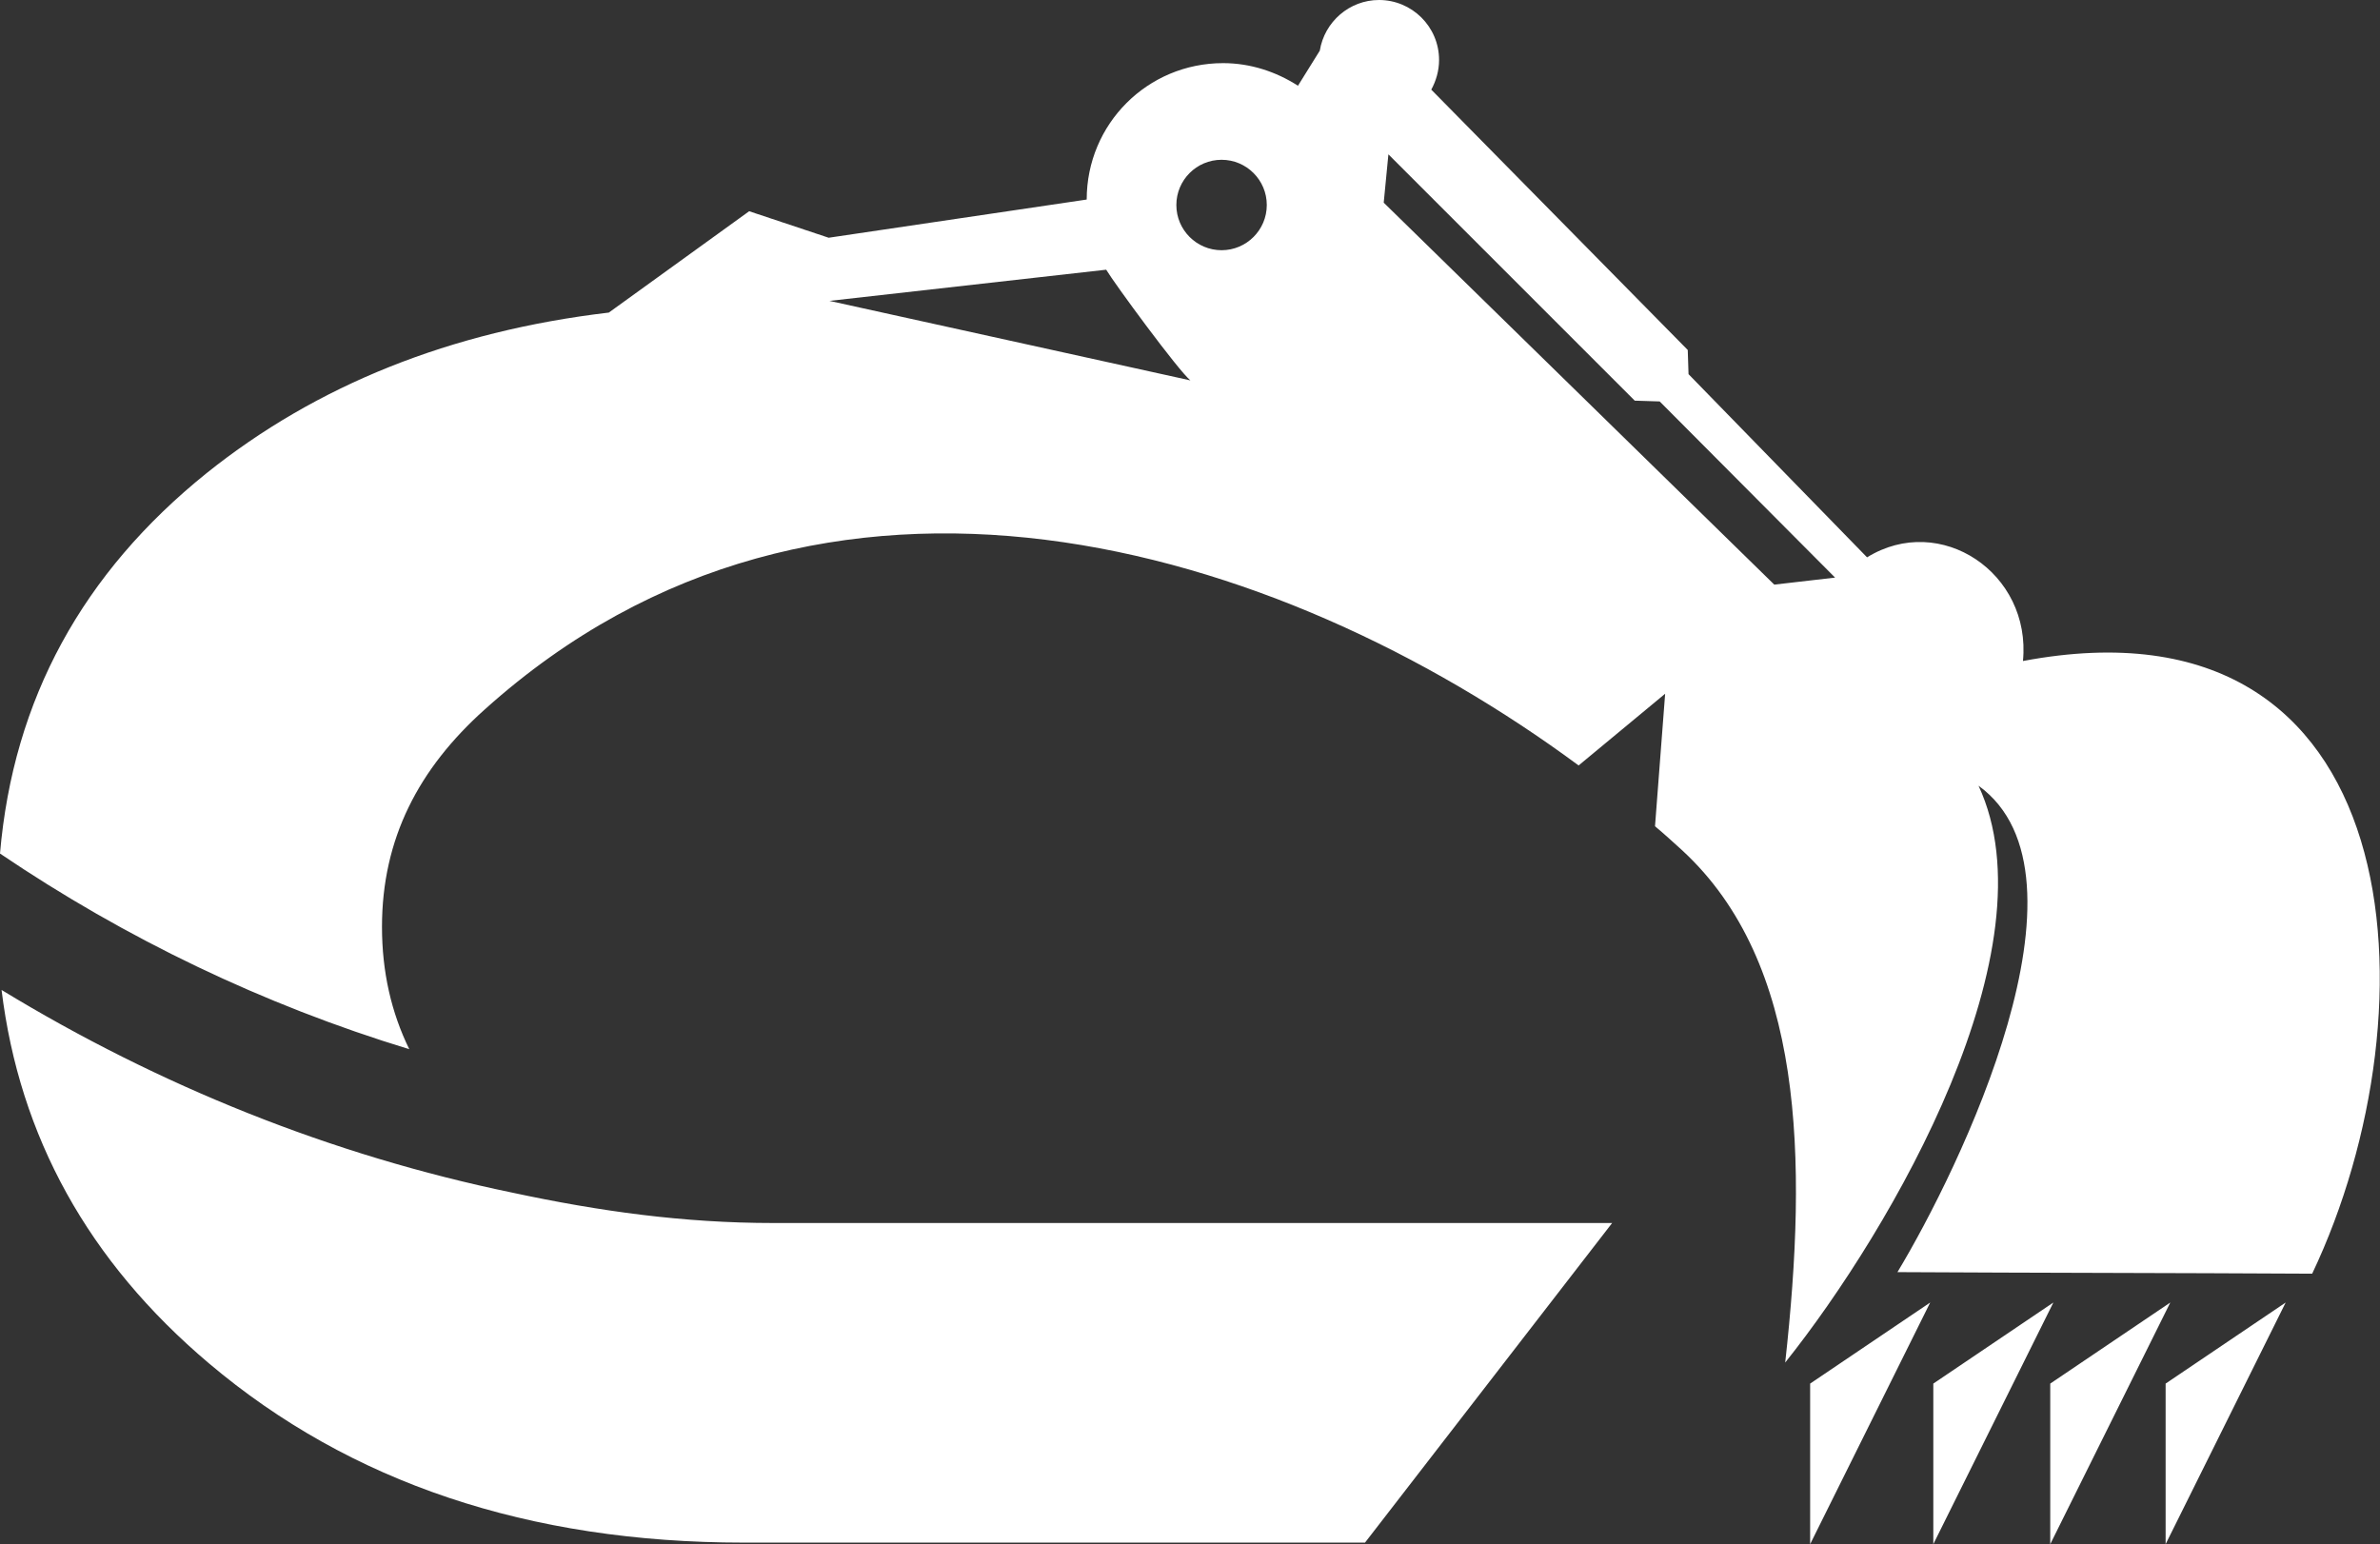 <?xml version="1.0" encoding="utf-8"?>
<!-- Generator: Adobe Illustrator 24.0.1, SVG Export Plug-In . SVG Version: 6.00 Build 0)  -->
<svg version="1.1" id="Calque_1" xmlns="http://www.w3.org/2000/svg" xmlns:xlink="http://www.w3.org/1999/xlink" x="0px" y="0px"
	 viewBox="0 0 305.3 198.1" style="enable-background:new 0 0 305.3 198.1;" xml:space="preserve">
<rect x="0" y="0" width="305.3" height="198.1" fill="#333333" stroke="none"/>
<style type="text/css">
	.st0{fill-rule:evenodd;clip-rule:evenodd;fill:#FFFFFF;}
</style>
<path class="st0" d="M95.4,197.9h79.7l31.7-41H99.2c-11.5,0-22.3-1.5-33.5-3.9c-23.2-4.8-45.3-13.7-65.5-26
	c2.3,18.8,11.1,34.8,26.6,47.9C44.9,190.2,67.8,197.9,95.4,197.9 M52.5,134.6c-2.3-4.7-3.5-9.9-3.5-15.7c0-11.3,4.7-20.3,13.2-27.9
	c43.4-39,101.6-21.4,140.3,7.2l11.1-9.2l-1.3,17c1.2,1,2.4,2.1,3.5,3.1c15.6,14.4,16.1,39.5,13.2,65.7c13.8-17.3,34.5-53.2,24.8-74
	c15.9,11.5-2.5,49.3-10.4,62.4c17.7,0.1,35.5,0.1,53.2,0.2c16.2-34.1,12.8-88-37.1-78.6c1.1-11.3-10.6-19.1-20-13.3L216.6,48
	l-0.1-3.1l-32.9-33.4c0.6-1.1,1-2.4,1-3.8c0-4.3-3.5-7.7-7.7-7.7c-3.8,0-7,2.8-7.6,6.5l-2.8,4.5c-2.8-1.8-6.1-2.9-9.6-2.9
	c-9.7,0-17.5,7.8-17.5,17.5l-33.1,4.9l-10.2-3.4l-18,13c-20.3,2.4-37.5,9.3-51.6,20.6C10.6,73.5,1.7,89.7,0,109.5
	C16.1,120.4,33.8,128.9,52.5,134.6z M277.8,177.5v20.6l15.4-31L277.8,177.5z M263,177.5v20.6l15.4-31L263,177.5z M232.2,198.1
	l15.4-31l-15.4,10.4V198.1z M248,177.5v20.6l15.4-31L248,177.5z M235.4,74.1l-7.8,0.9l-50.1-49l0.6-6.2l31.6,31.6l3.2,0.1
	L235.4,74.1z M152.7,48.8l-46.3-10.2l35.5-4C142.9,36.3,151.2,47.6,152.7,48.8z M156.7,32.1c-3.2,0-5.8-2.6-5.8-5.8s2.6-5.8,5.8-5.8
	c3.2,0,5.8,2.6,5.8,5.8S159.9,32.1,156.7,32.1z"/>
</svg>
